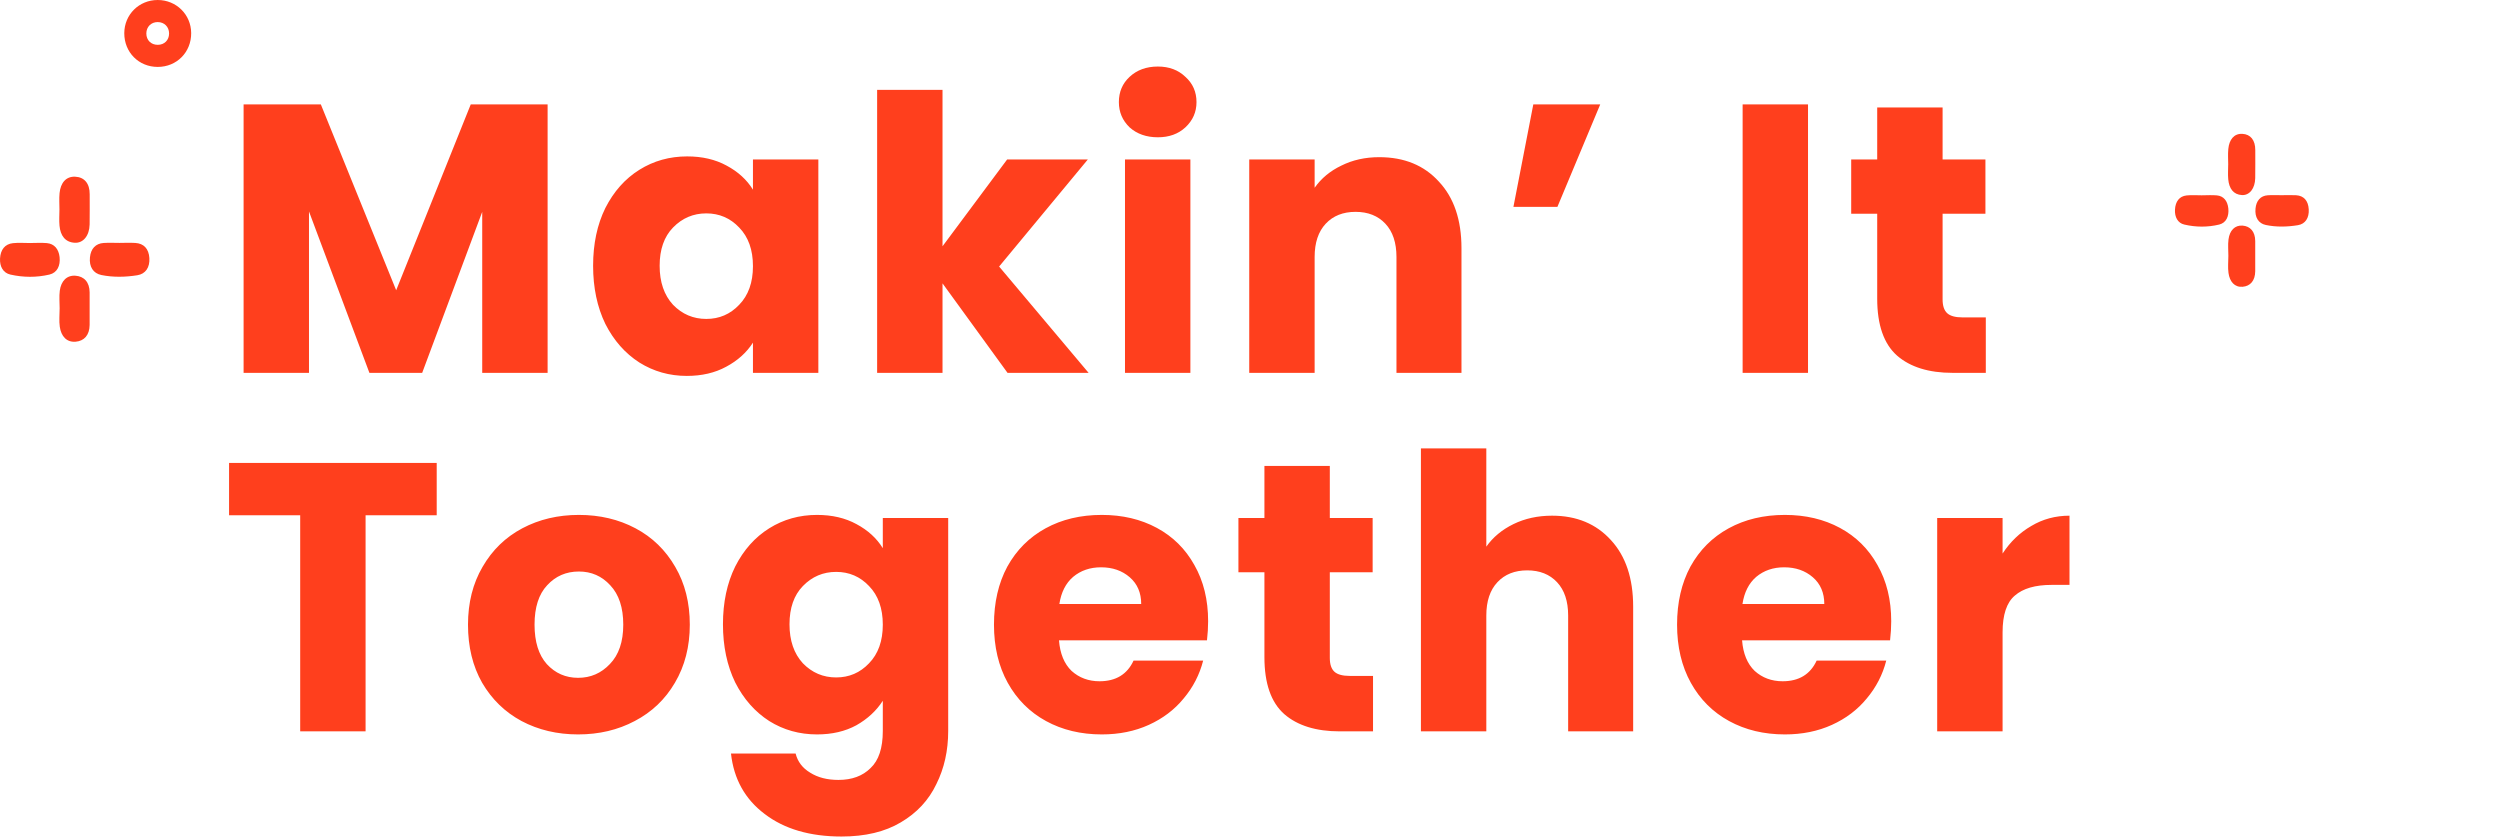 <svg xmlns="http://www.w3.org/2000/svg" fill="none" viewBox="0 0 523 175" height="175" width="523">
<path fill="#FF3F1D" d="M114.56 21.84V78H100.88V44.32L88.32 78H77.28L64.64 44.24V78H50.96V21.84H67.12L82.88 60.72L98.48 21.84H114.56ZM124.078 55.6C124.078 51.013 124.931 46.987 126.638 43.52C128.398 40.053 130.771 37.387 133.758 35.52C136.744 33.653 140.078 32.72 143.758 32.72C146.904 32.72 149.651 33.36 151.998 34.64C154.398 35.92 156.238 37.6 157.518 39.68V33.36H171.198V78H157.518V71.68C156.184 73.76 154.318 75.44 151.918 76.72C149.571 78 146.824 78.64 143.678 78.64C140.051 78.64 136.744 77.707 133.758 75.84C130.771 73.92 128.398 71.227 126.638 67.76C124.931 64.24 124.078 60.187 124.078 55.6ZM157.518 55.68C157.518 52.267 156.558 49.573 154.638 47.6C152.771 45.627 150.478 44.64 147.758 44.64C145.038 44.64 142.718 45.627 140.798 47.6C138.931 49.52 137.998 52.187 137.998 55.6C137.998 59.013 138.931 61.733 140.798 63.76C142.718 65.733 145.038 66.72 147.758 66.72C150.478 66.72 152.771 65.733 154.638 63.76C156.558 61.787 157.518 59.093 157.518 55.68ZM210.775 78L197.175 59.28V78H183.495V18.8H197.175V51.52L210.695 33.36H227.575L209.015 55.76L227.735 78H210.775ZM242.228 28.72C239.828 28.72 237.854 28.027 236.308 26.64C234.814 25.2 234.068 23.44 234.068 21.36C234.068 19.227 234.814 17.467 236.308 16.08C237.854 14.64 239.828 13.92 242.228 13.92C244.574 13.92 246.494 14.64 247.988 16.08C249.534 17.467 250.308 19.227 250.308 21.36C250.308 23.44 249.534 25.2 247.988 26.64C246.494 28.027 244.574 28.72 242.228 28.72ZM249.028 33.36V78H235.348V33.36H249.028ZM288.541 32.88C293.768 32.88 297.928 34.587 301.021 38C304.168 41.36 305.741 46 305.741 51.92V78H292.141V53.76C292.141 50.773 291.368 48.453 289.821 46.8C288.275 45.147 286.195 44.32 283.581 44.32C280.968 44.32 278.888 45.147 277.341 46.8C275.795 48.453 275.021 50.773 275.021 53.76V78H261.341V33.36H275.021V39.28C276.408 37.307 278.275 35.76 280.621 34.64C282.968 33.467 285.608 32.88 288.541 32.88ZM320.768 21.84H334.768L325.808 43.28H316.608L320.768 21.84ZM378.237 21.84V78H364.557V21.84H378.237ZM415.431 66.4V78H408.471C403.511 78 399.644 76.8 396.871 74.4C394.097 71.947 392.711 67.973 392.711 62.48V44.72H387.271V33.36H392.711V22.48H406.391V33.36H415.351V44.72H406.391V62.64C406.391 63.973 406.711 64.933 407.351 65.52C407.991 66.107 409.057 66.4 410.551 66.4H415.431ZM91.36 96.84V107.8H76.48V153H62.8V107.8H47.92V96.84H91.36ZM120.946 153.64C116.572 153.64 112.626 152.707 109.106 150.84C105.639 148.973 102.892 146.307 100.866 142.84C98.892 139.373 97.906 135.32 97.906 130.68C97.906 126.093 98.919 122.067 100.946 118.6C102.972 115.08 105.746 112.387 109.266 110.52C112.786 108.653 116.732 107.72 121.106 107.72C125.479 107.72 129.426 108.653 132.946 110.52C136.466 112.387 139.239 115.08 141.266 118.6C143.292 122.067 144.306 126.093 144.306 130.68C144.306 135.267 143.266 139.32 141.186 142.84C139.159 146.307 136.359 148.973 132.786 150.84C129.266 152.707 125.319 153.64 120.946 153.64ZM120.946 141.8C123.559 141.8 125.772 140.84 127.586 138.92C129.452 137 130.386 134.253 130.386 130.68C130.386 127.107 129.479 124.36 127.666 122.44C125.906 120.52 123.719 119.56 121.106 119.56C118.439 119.56 116.226 120.52 114.466 122.44C112.706 124.307 111.826 127.053 111.826 130.68C111.826 134.253 112.679 137 114.386 138.92C116.146 140.84 118.332 141.8 120.946 141.8ZM170.923 107.72C174.07 107.72 176.817 108.36 179.163 109.64C181.563 110.92 183.403 112.6 184.683 114.68V108.36H198.363V152.92C198.363 157.027 197.537 160.733 195.883 164.04C194.283 167.4 191.803 170.067 188.443 172.04C185.137 174.013 181.003 175 176.043 175C169.43 175 164.07 173.427 159.963 170.28C155.857 167.187 153.51 162.973 152.923 157.64H166.443C166.87 159.347 167.883 160.68 169.483 161.64C171.083 162.653 173.057 163.16 175.403 163.16C178.23 163.16 180.47 162.333 182.123 160.68C183.83 159.08 184.683 156.493 184.683 152.92V146.6C183.35 148.68 181.51 150.387 179.163 151.72C176.817 153 174.07 153.64 170.923 153.64C167.243 153.64 163.91 152.707 160.923 150.84C157.937 148.92 155.563 146.227 153.803 142.76C152.097 139.24 151.243 135.187 151.243 130.6C151.243 126.013 152.097 121.987 153.803 118.52C155.563 115.053 157.937 112.387 160.923 110.52C163.91 108.653 167.243 107.72 170.923 107.72ZM184.683 130.68C184.683 127.267 183.723 124.573 181.803 122.6C179.937 120.627 177.643 119.64 174.923 119.64C172.203 119.64 169.883 120.627 167.963 122.6C166.097 124.52 165.163 127.187 165.163 130.6C165.163 134.013 166.097 136.733 167.963 138.76C169.883 140.733 172.203 141.72 174.923 141.72C177.643 141.72 179.937 140.733 181.803 138.76C183.723 136.787 184.683 134.093 184.683 130.68ZM252.74 129.96C252.74 131.24 252.66 132.573 252.5 133.96H221.54C221.753 136.733 222.633 138.867 224.18 140.36C225.78 141.8 227.727 142.52 230.02 142.52C233.433 142.52 235.807 141.08 237.14 138.2H251.7C250.953 141.133 249.593 143.773 247.62 146.12C245.7 148.467 243.273 150.307 240.34 151.64C237.407 152.973 234.127 153.64 230.5 153.64C226.127 153.64 222.233 152.707 218.82 150.84C215.407 148.973 212.74 146.307 210.82 142.84C208.9 139.373 207.94 135.32 207.94 130.68C207.94 126.04 208.873 121.987 210.74 118.52C212.66 115.053 215.327 112.387 218.74 110.52C222.153 108.653 226.073 107.72 230.5 107.72C234.82 107.72 238.66 108.627 242.02 110.44C245.38 112.253 247.993 114.84 249.86 118.2C251.78 121.56 252.74 125.48 252.74 129.96ZM238.74 126.36C238.74 124.013 237.94 122.147 236.34 120.76C234.74 119.373 232.74 118.68 230.34 118.68C228.047 118.68 226.1 119.347 224.5 120.68C222.953 122.013 221.993 123.907 221.62 126.36H238.74ZM287.237 141.4V153H280.277C275.317 153 271.45 151.8 268.677 149.4C265.904 146.947 264.517 142.973 264.517 137.48V119.72H259.077V108.36H264.517V97.48H278.197V108.36H287.157V119.72H278.197V137.64C278.197 138.973 278.517 139.933 279.157 140.52C279.797 141.107 280.864 141.4 282.357 141.4H287.237ZM324.697 107.88C329.817 107.88 333.924 109.587 337.017 113C340.11 116.36 341.657 121 341.657 126.92V153H328.057V128.76C328.057 125.773 327.284 123.453 325.737 121.8C324.19 120.147 322.11 119.32 319.497 119.32C316.884 119.32 314.804 120.147 313.257 121.8C311.71 123.453 310.937 125.773 310.937 128.76V153H297.257V93.8H310.937V114.36C312.324 112.387 314.217 110.813 316.617 109.64C319.017 108.467 321.71 107.88 324.697 107.88ZM395.643 129.96C395.643 131.24 395.563 132.573 395.403 133.96H364.443C364.657 136.733 365.537 138.867 367.083 140.36C368.683 141.8 370.63 142.52 372.923 142.52C376.337 142.52 378.71 141.08 380.043 138.2H394.603C393.857 141.133 392.497 143.773 390.523 146.12C388.603 148.467 386.177 150.307 383.243 151.64C380.31 152.973 377.03 153.64 373.403 153.64C369.03 153.64 365.137 152.707 361.723 150.84C358.31 148.973 355.643 146.307 353.723 142.84C351.803 139.373 350.843 135.32 350.843 130.68C350.843 126.04 351.777 121.987 353.643 118.52C355.563 115.053 358.23 112.387 361.643 110.52C365.057 108.653 368.977 107.72 373.403 107.72C377.723 107.72 381.563 108.627 384.923 110.44C388.283 112.253 390.897 114.84 392.763 118.2C394.683 121.56 395.643 125.48 395.643 129.96ZM381.643 126.36C381.643 124.013 380.843 122.147 379.243 120.76C377.643 119.373 375.643 118.68 373.243 118.68C370.95 118.68 369.003 119.347 367.403 120.68C365.857 122.013 364.897 123.907 364.523 126.36H381.643ZM418.94 115.8C420.54 113.347 422.54 111.427 424.94 110.04C427.34 108.6 430.007 107.88 432.94 107.88V122.36H429.18C425.767 122.36 423.207 123.107 421.5 124.6C419.793 126.04 418.94 128.6 418.94 132.28V153H405.26V108.36H418.94V115.8Z"></path>
<g clip-path="url(#clip0_2070_1997)">
<path fill="#FF3F1D" d="M466.177 53.599C466.177 52.427 466.057 51.237 466.201 50.095C466.441 48.233 467.509 47.073 469.153 47.198C470.749 47.323 471.781 48.441 471.793 50.428C471.805 52.534 471.811 54.646 471.793 56.752C471.769 58.715 470.779 59.857 469.159 59.994C467.485 60.131 466.459 58.941 466.201 57.109C466.039 55.967 466.171 54.777 466.171 53.605L466.177 53.599Z"></path>
<path fill="#FF3F1D" d="M466.141 34.461C466.141 33.366 466.057 32.265 466.159 31.183C466.345 29.213 467.353 27.911 469.105 28C470.815 28.089 471.817 29.321 471.805 31.403C471.793 33.354 471.835 35.305 471.793 37.257C471.751 39.422 470.611 40.898 469.009 40.808C467.221 40.707 466.321 39.44 466.147 37.495C466.057 36.489 466.129 35.466 466.135 34.455L466.141 34.461Z"></path>
<path fill="#FF3F1D" d="M460.7 40.856C461.726 40.856 462.752 40.778 463.771 40.874C465.193 41.005 465.997 42.04 466.165 43.586C466.339 45.246 465.721 46.62 464.257 46.977C461.846 47.56 459.368 47.542 456.95 46.977C455.588 46.662 454.916 45.407 455.006 43.83C455.102 42.159 455.918 41.052 457.424 40.886C458.504 40.767 459.608 40.862 460.7 40.862V40.856Z"></path>
<path fill="#FF3F1D" d="M477.481 40.832C478.434 40.832 479.394 40.784 480.348 40.844C481.956 40.939 482.88 41.98 482.988 43.777C483.096 45.573 482.286 46.852 480.726 47.108C478.5 47.471 476.227 47.531 474.007 47.067C472.453 46.745 471.679 45.437 471.853 43.64C472.009 41.974 472.903 40.957 474.415 40.85C475.435 40.778 476.461 40.838 477.487 40.838C477.487 40.838 477.487 40.832 477.487 40.826L477.481 40.832Z"></path>
</g>
<path fill="#FF3F1D" d="M12.481 64.587C12.481 63.322 12.347 62.039 12.508 60.806C12.776 58.797 13.968 57.545 15.803 57.68C17.585 57.815 18.737 59.022 18.75 61.166C18.763 63.438 18.77 65.717 18.75 67.989C18.723 70.108 17.618 71.34 15.81 71.488C13.941 71.635 12.796 70.351 12.508 68.374C12.327 67.142 12.474 65.858 12.474 64.594L12.481 64.587Z"></path>
<path fill="#FF3F1D" d="M12.44 43.937C12.44 42.756 12.347 41.568 12.46 40.4C12.668 38.275 13.793 36.869 15.749 36.966C17.658 37.062 18.777 38.391 18.763 40.637C18.75 42.743 18.797 44.848 18.75 46.954C18.703 49.29 17.43 50.882 15.642 50.786C13.646 50.677 12.641 49.31 12.447 47.211C12.347 46.126 12.427 45.022 12.434 43.93L12.44 43.937Z"></path>
<path fill="#FF3F1D" d="M6.365 50.837C7.511 50.837 8.656 50.754 9.795 50.856C11.382 50.998 12.28 52.115 12.467 53.783C12.661 55.575 11.971 57.057 10.337 57.442C7.645 58.072 4.878 58.052 2.179 57.442C0.659 57.102 -0.091 55.748 0.009 54.047C0.116 52.243 1.027 51.049 2.708 50.869C3.914 50.741 5.146 50.844 6.365 50.844V50.837Z"></path>
<path fill="#FF3F1D" d="M25.099 50.811C26.164 50.811 27.236 50.76 28.301 50.824C30.096 50.926 31.127 52.05 31.248 53.988C31.368 55.927 30.464 57.307 28.723 57.583C26.238 57.975 23.699 58.039 21.221 57.538C19.486 57.192 18.622 55.779 18.817 53.841C18.991 52.043 19.989 50.946 21.677 50.83C22.815 50.753 23.961 50.817 25.106 50.817C25.106 50.817 25.106 50.811 25.106 50.804L25.099 50.811Z"></path>
<g clip-path="url(#clip1_2070_1997)">
<path fill="#FF3F1D" d="M33.003 14C29.022 14.004 25.981 10.934 26 6.926C26.02 3.044 29.09 0 32.988 0C36.881 0 39.971 3.044 39.995 6.913C40.025 10.913 36.983 13.996 33.003 14ZM30.613 7.006C30.613 8.402 31.596 9.378 32.998 9.378C34.394 9.378 35.373 8.397 35.373 6.998C35.373 5.619 34.37 4.617 32.988 4.617C31.611 4.617 30.613 5.619 30.613 7.006Z"></path>
</g>
<defs>
<clipPath id="clip0_2070_1997">
<rect transform="translate(455 28)" fill="white" height="32" width="28"></rect>
</clipPath>
<clipPath id="clip1_2070_1997">
<rect transform="translate(26)" fill="white" height="14" width="14"></rect>
</clipPath>
</defs>
</svg>
